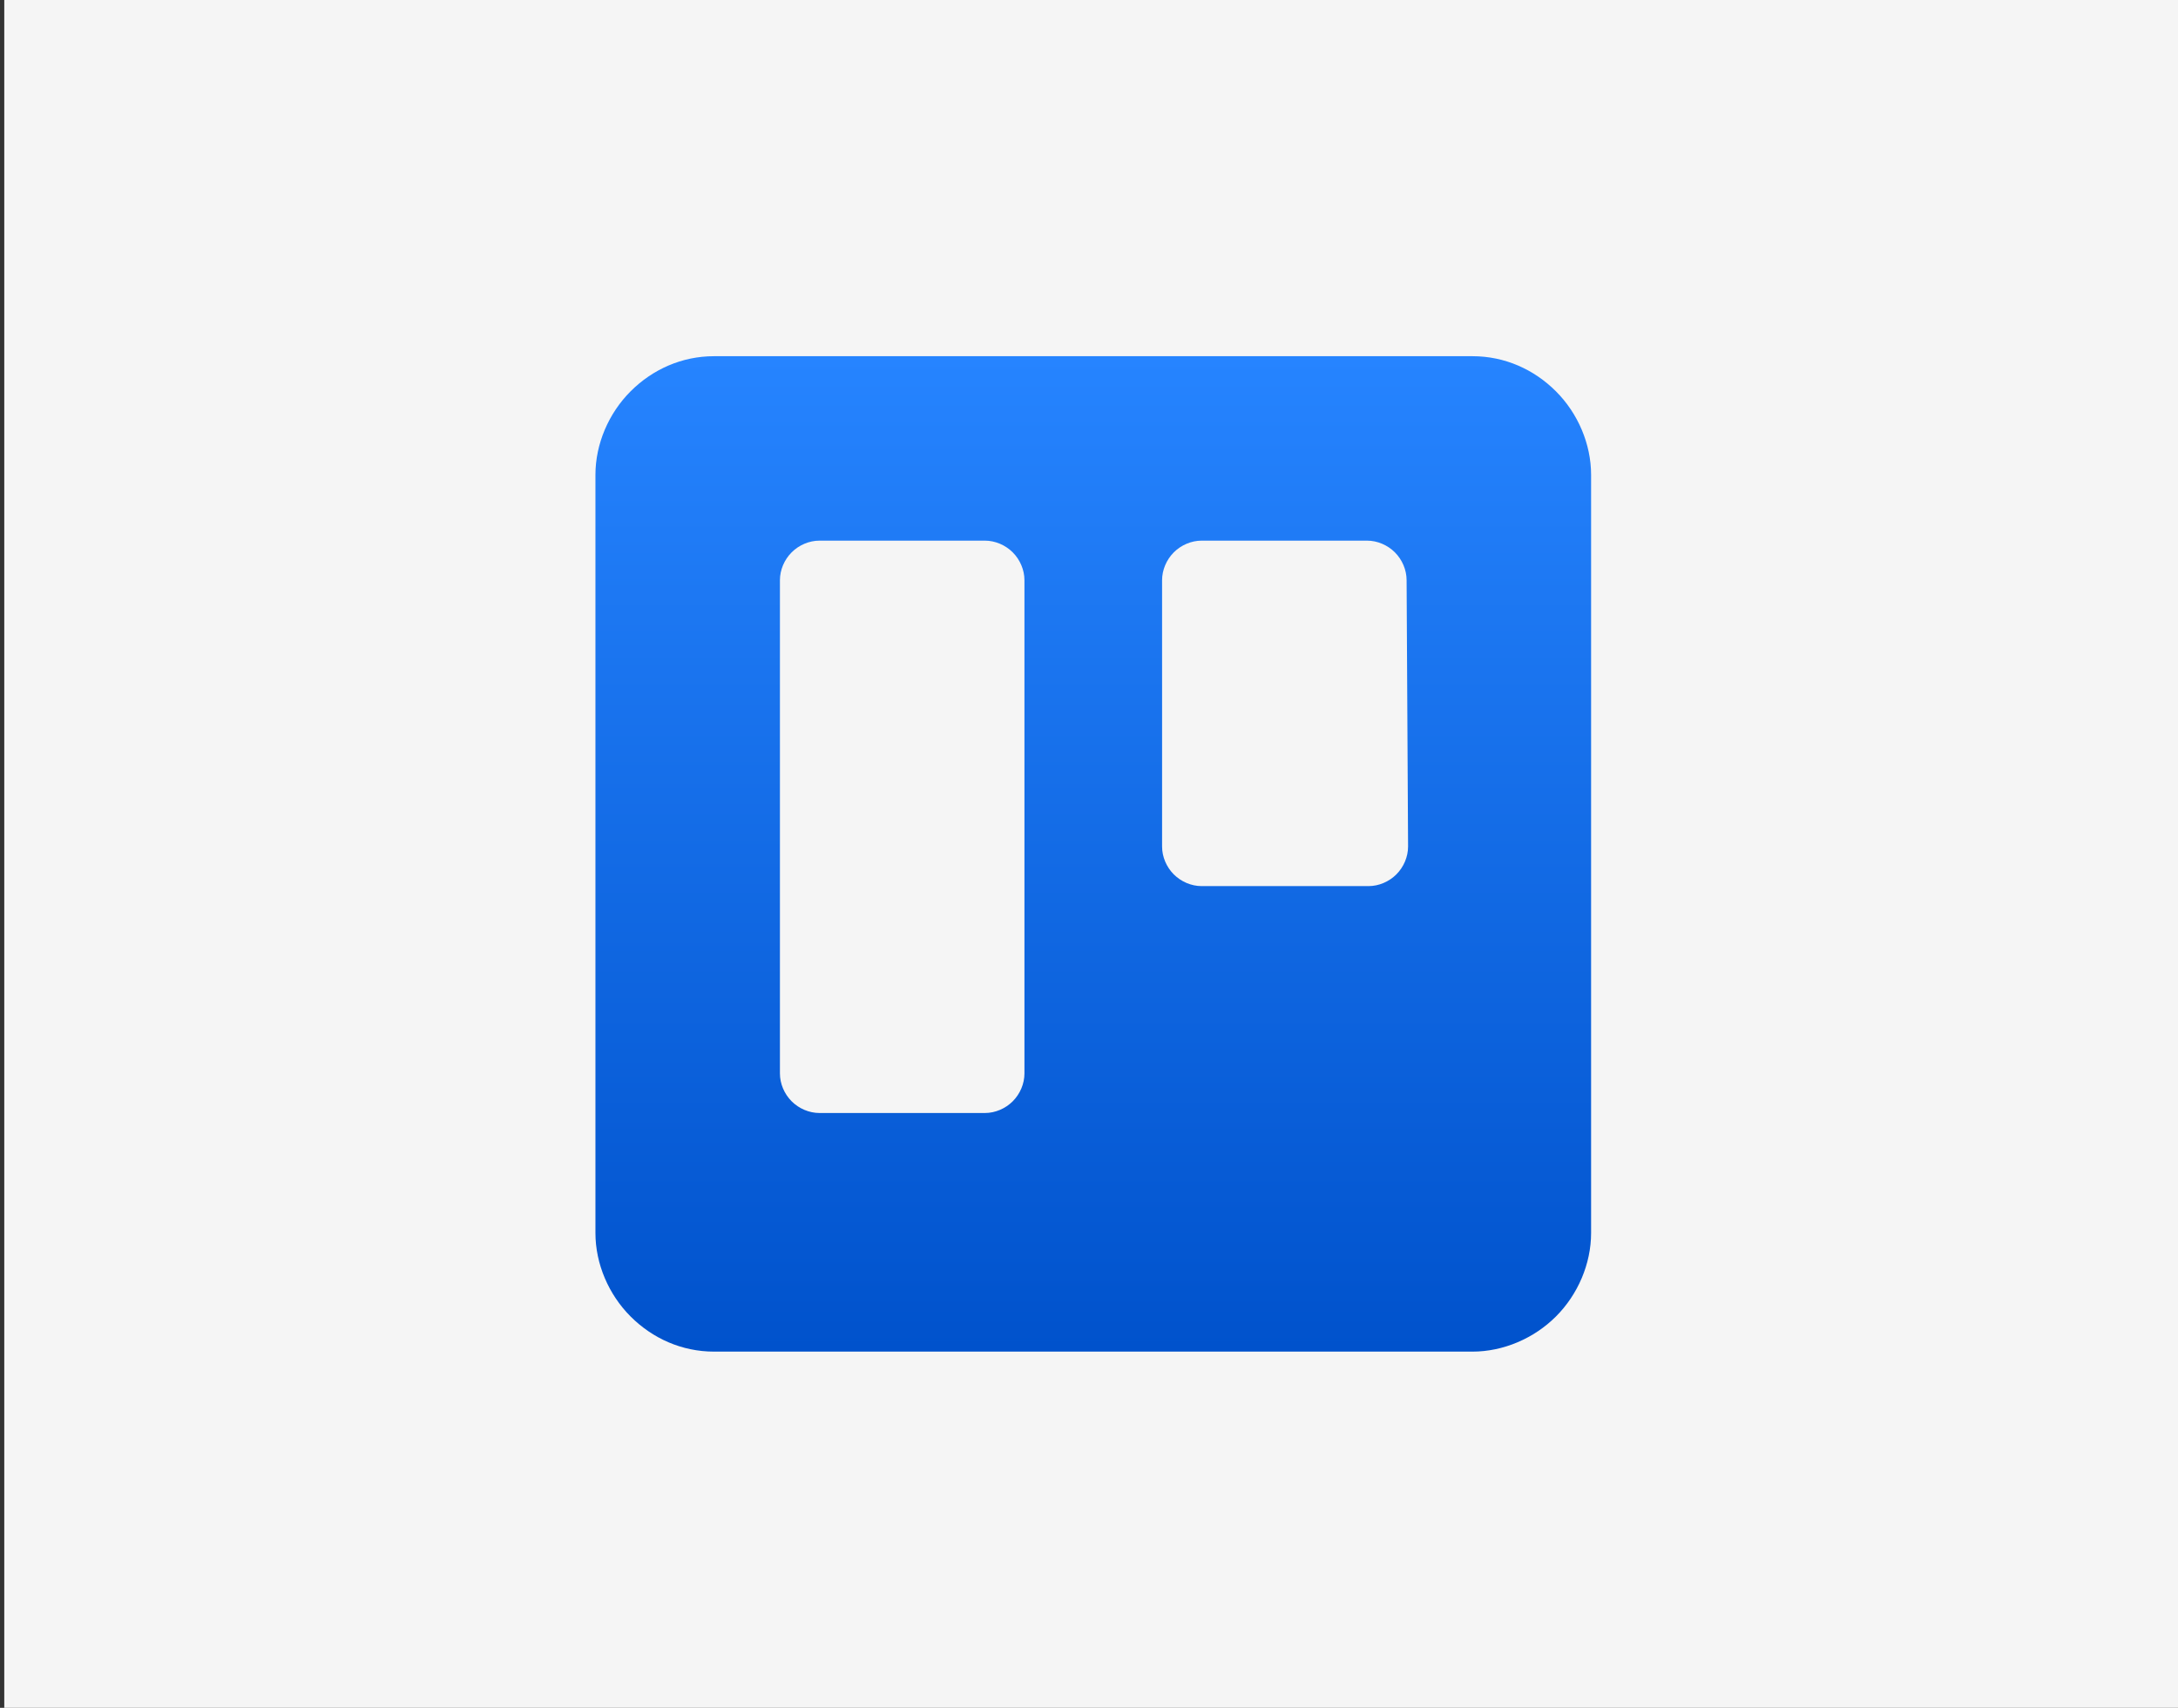 <svg xmlns="http://www.w3.org/2000/svg" width="255" height="200" viewBox="0 0 255 200" fill="none"><rect x="0" y="0" width="255" height="200" fill="#333333" stroke="none"/><rect width="254.5" height="200" transform="translate(0.5)" fill="#F5F5F5"></rect><g clip-path="url(#clip0_17282_3359)"><path fill-rule="evenodd" clip-rule="evenodd" d="M172.4 41.714H83.6C79.828 41.714 76.4 43.257 73.828 45.829C71.257 48.4 69.714 52 69.714 55.6C69.714 55.6 69.714 144.229 69.714 144.4C69.714 148 71.257 151.6 73.828 154.171C76.4 156.743 79.828 158.286 83.6 158.286H172.4C176 158.286 179.6 156.743 182.171 154.171C184.742 151.6 186.285 148 186.285 144.4V55.6C186.285 52 184.742 48.4 182.171 45.829C179.6 43.257 176.171 41.714 172.4 41.714ZM119.942 125.714C119.942 126.914 119.428 128.114 118.571 128.972C117.714 129.829 116.514 130.343 115.314 130.343H95.942C94.742 130.343 93.542 129.829 92.685 128.972C91.828 128.114 91.314 126.914 91.314 125.714V67.943C91.314 66.743 91.828 65.543 92.685 64.686C93.542 63.829 94.742 63.314 95.942 63.314H115.314C116.514 63.314 117.714 63.829 118.571 64.686C119.428 65.543 119.942 66.743 119.942 67.943V125.714ZM164.857 99.143C164.857 100.343 164.342 101.543 163.485 102.4C162.628 103.257 161.428 103.771 160.228 103.771H140.685C139.485 103.771 138.285 103.257 137.428 102.4C136.571 101.543 136.057 100.343 136.057 99.143V67.943C136.057 66.743 136.571 65.543 137.428 64.686C138.285 63.829 139.485 63.314 140.685 63.314H160.057C161.257 63.314 162.457 63.829 163.314 64.686C164.171 65.543 164.685 66.743 164.685 67.943L164.857 99.143Z" fill="url(#paint0_linear_17282_3359)"></path></g><defs><linearGradient id="paint0_linear_17282_3359" x1="128" y1="158.249" x2="128" y2="41.752" gradientUnits="userSpaceOnUse"><stop stop-color="#0052CC"></stop><stop offset="1" stop-color="#2684FF"></stop></linearGradient><clipPath id="clip0_17282_3359"><rect width="120" height="120" fill="white" transform="translate(68 40)"></rect></clipPath></defs></svg>